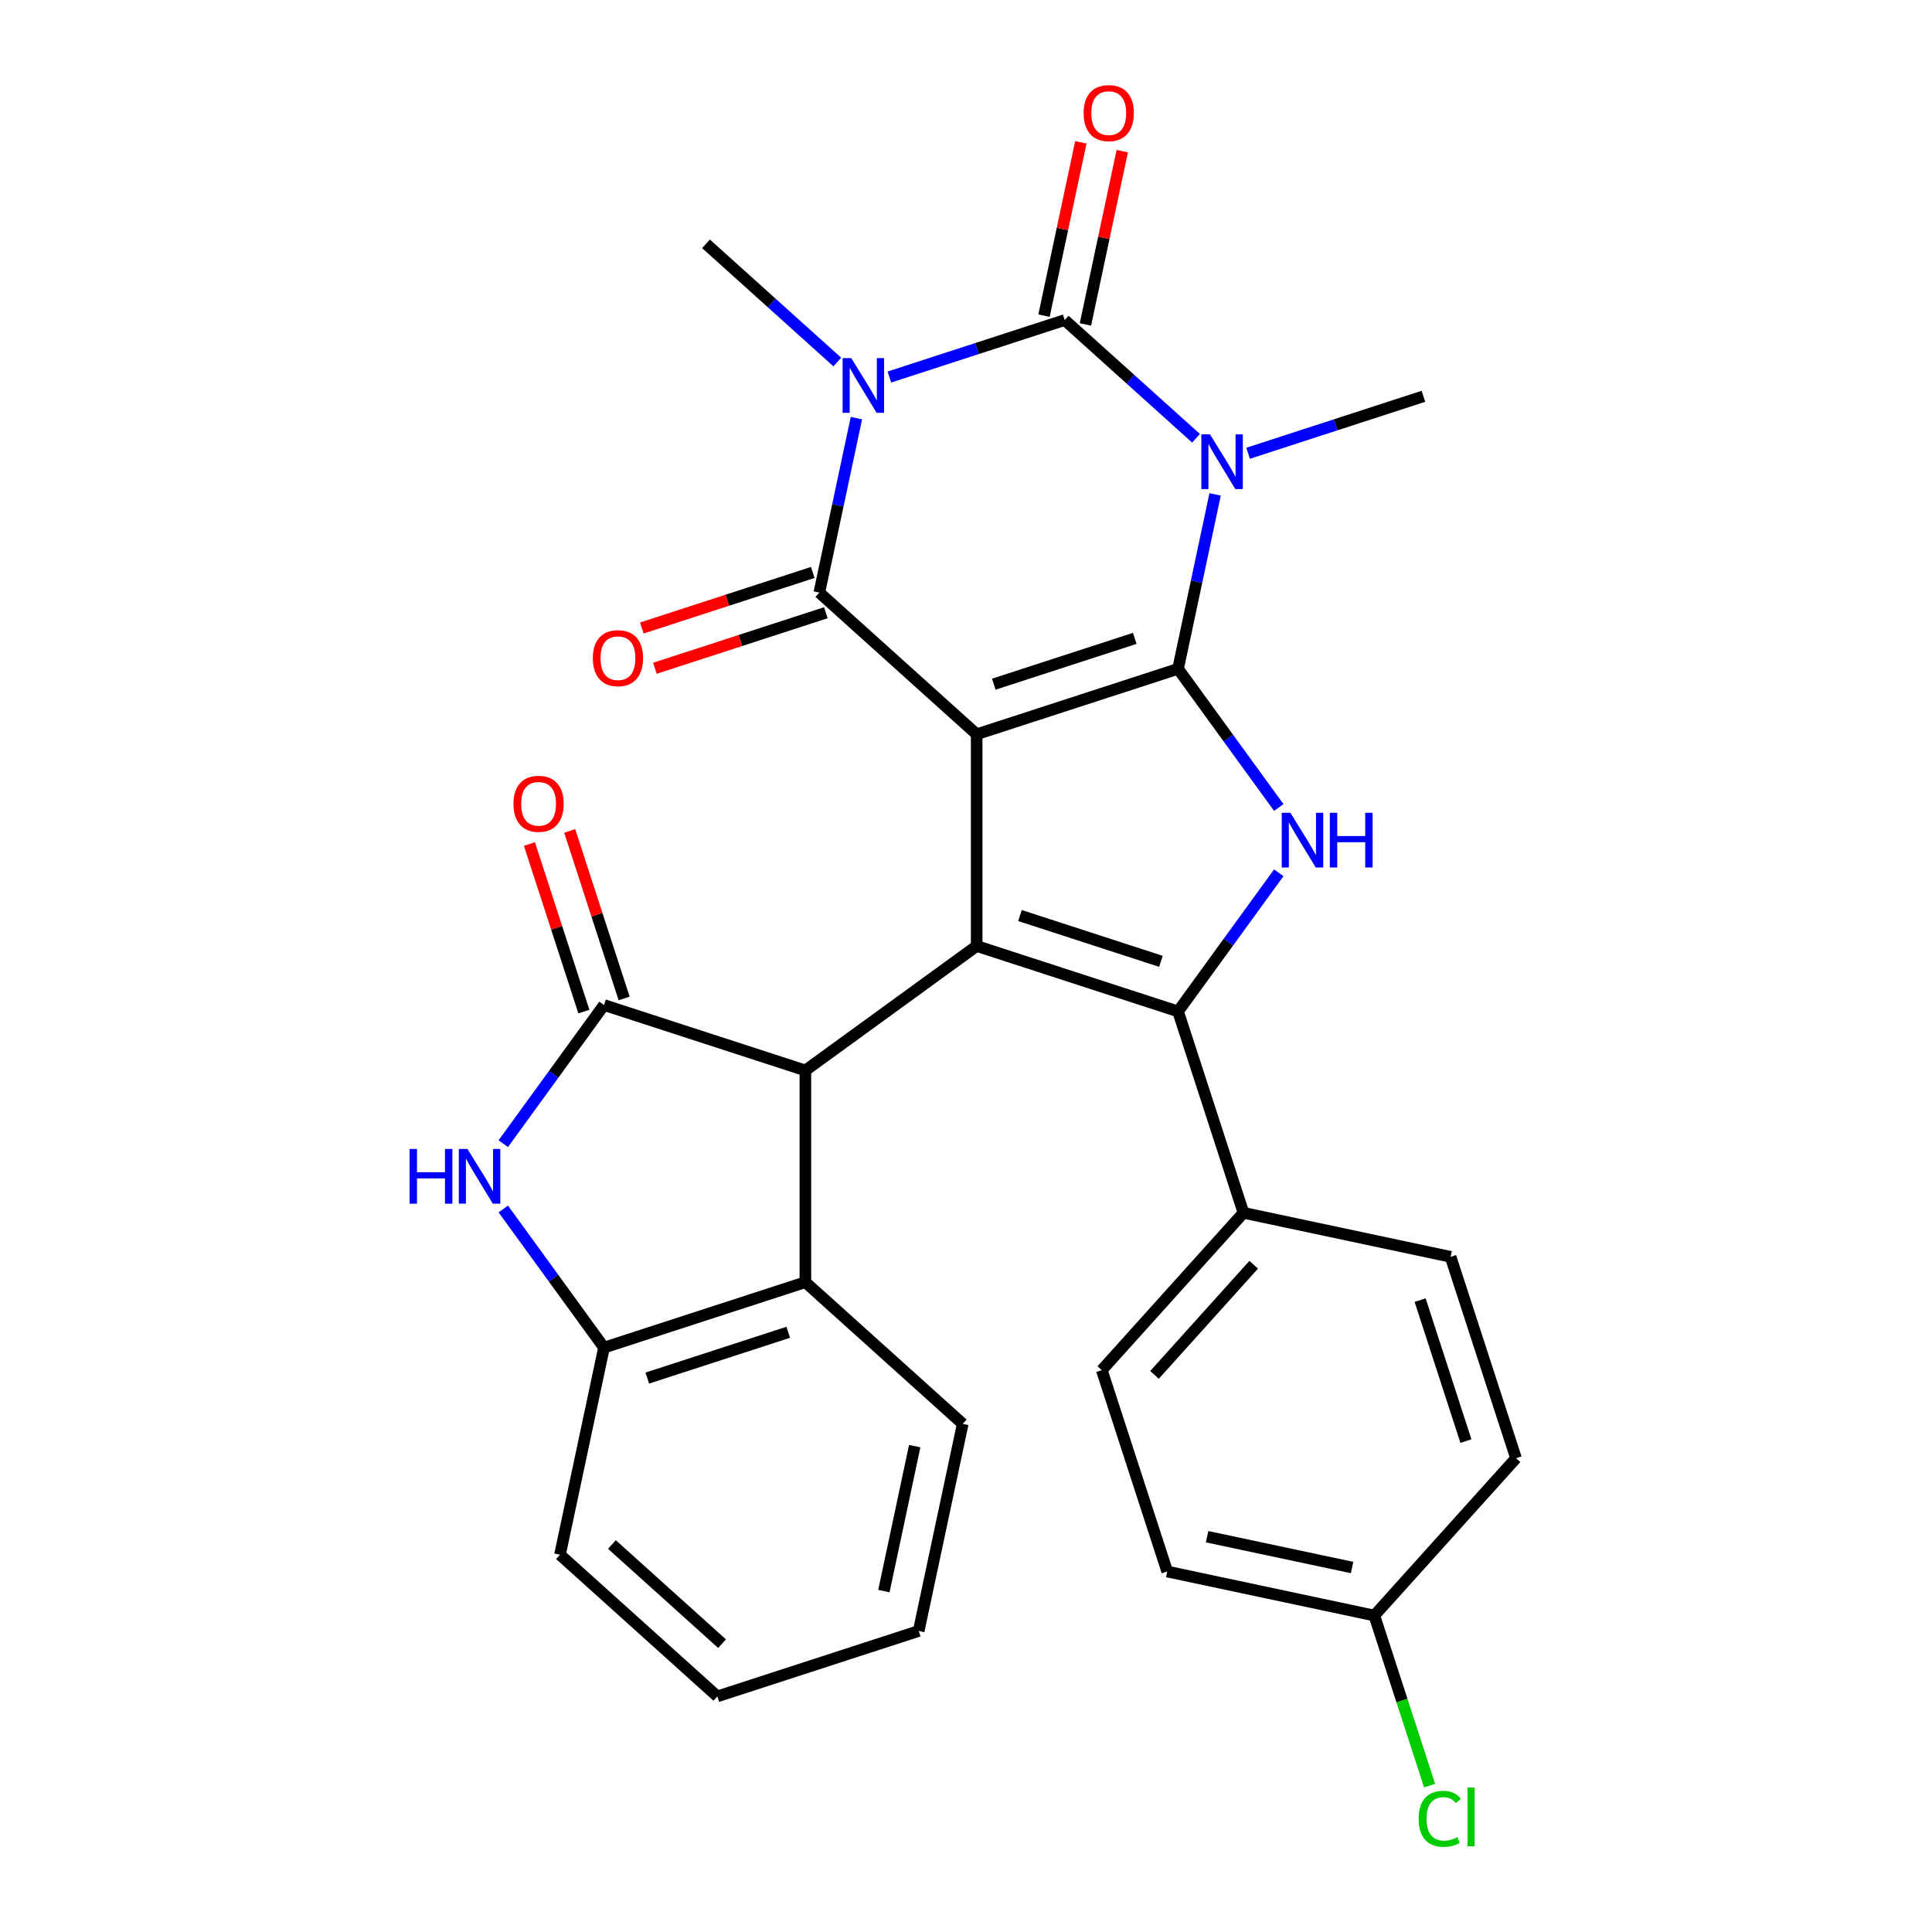 <?xml version='1.0' encoding='iso-8859-1'?>
<svg version='1.1' baseProfile='full'
              xmlns='http://www.w3.org/2000/svg'
                      xmlns:rdkit='http://www.rdkit.org/xml'
                      xmlns:xlink='http://www.w3.org/1999/xlink'
                  xml:space='preserve'
width='1000px' height='1000px' viewBox='0 0 1000 1000'>
<!-- END OF HEADER -->
<rect style='opacity:1.0;fill:#FFFFFF;stroke:none' width='1000' height='1000' x='0' y='0'> </rect>
<path class='bond-0' d='M 505.524,380.055 L 609.753,346.189' style='fill:none;fill-rule:evenodd;stroke:#000000;stroke-width:6px;stroke-linecap:butt;stroke-linejoin:miter;stroke-opacity:1' />
<path class='bond-0' d='M 514.385,354.13 L 587.346,330.424' style='fill:none;fill-rule:evenodd;stroke:#000000;stroke-width:6px;stroke-linecap:butt;stroke-linejoin:miter;stroke-opacity:1' />
<path class='bond-4' d='M 505.524,380.055 L 424.081,306.724' style='fill:none;fill-rule:evenodd;stroke:#000000;stroke-width:6px;stroke-linecap:butt;stroke-linejoin:miter;stroke-opacity:1' />
<path class='bond-5' d='M 505.524,380.055 L 505.524,489.648' style='fill:none;fill-rule:evenodd;stroke:#000000;stroke-width:6px;stroke-linecap:butt;stroke-linejoin:miter;stroke-opacity:1' />
<path class='bond-1' d='M 609.753,346.189 L 619.35,301.04' style='fill:none;fill-rule:evenodd;stroke:#000000;stroke-width:6px;stroke-linecap:butt;stroke-linejoin:miter;stroke-opacity:1' />
<path class='bond-1' d='M 619.35,301.04 L 628.947,255.891' style='fill:none;fill-rule:evenodd;stroke:#0000FF;stroke-width:6px;stroke-linecap:butt;stroke-linejoin:miter;stroke-opacity:1' />
<path class='bond-7' d='M 609.753,346.189 L 635.822,382.071' style='fill:none;fill-rule:evenodd;stroke:#000000;stroke-width:6px;stroke-linecap:butt;stroke-linejoin:miter;stroke-opacity:1' />
<path class='bond-7' d='M 635.822,382.071 L 661.892,417.952' style='fill:none;fill-rule:evenodd;stroke:#0000FF;stroke-width:6px;stroke-linecap:butt;stroke-linejoin:miter;stroke-opacity:1' />
<path class='bond-17' d='M 646.019,234.612 L 691.393,219.868' style='fill:none;fill-rule:evenodd;stroke:#0000FF;stroke-width:6px;stroke-linecap:butt;stroke-linejoin:miter;stroke-opacity:1' />
<path class='bond-17' d='M 691.393,219.868 L 736.768,205.125' style='fill:none;fill-rule:evenodd;stroke:#000000;stroke-width:6px;stroke-linecap:butt;stroke-linejoin:miter;stroke-opacity:1' />
<path class='bond-30' d='M 619.059,226.854 L 585.077,196.257' style='fill:none;fill-rule:evenodd;stroke:#0000FF;stroke-width:6px;stroke-linecap:butt;stroke-linejoin:miter;stroke-opacity:1' />
<path class='bond-30' d='M 585.077,196.257 L 551.095,165.659' style='fill:none;fill-rule:evenodd;stroke:#000000;stroke-width:6px;stroke-linecap:butt;stroke-linejoin:miter;stroke-opacity:1' />
<path class='bond-2' d='M 443.274,216.425 L 433.677,261.574' style='fill:none;fill-rule:evenodd;stroke:#0000FF;stroke-width:6px;stroke-linecap:butt;stroke-linejoin:miter;stroke-opacity:1' />
<path class='bond-2' d='M 433.677,261.574 L 424.081,306.724' style='fill:none;fill-rule:evenodd;stroke:#000000;stroke-width:6px;stroke-linecap:butt;stroke-linejoin:miter;stroke-opacity:1' />
<path class='bond-3' d='M 460.346,195.146 L 505.721,180.403' style='fill:none;fill-rule:evenodd;stroke:#0000FF;stroke-width:6px;stroke-linecap:butt;stroke-linejoin:miter;stroke-opacity:1' />
<path class='bond-3' d='M 505.721,180.403 L 551.095,165.659' style='fill:none;fill-rule:evenodd;stroke:#000000;stroke-width:6px;stroke-linecap:butt;stroke-linejoin:miter;stroke-opacity:1' />
<path class='bond-18' d='M 433.387,187.388 L 399.405,156.791' style='fill:none;fill-rule:evenodd;stroke:#0000FF;stroke-width:6px;stroke-linecap:butt;stroke-linejoin:miter;stroke-opacity:1' />
<path class='bond-18' d='M 399.405,156.791 L 365.423,126.194' style='fill:none;fill-rule:evenodd;stroke:#000000;stroke-width:6px;stroke-linecap:butt;stroke-linejoin:miter;stroke-opacity:1' />
<path class='bond-14' d='M 561.815,167.938 L 571.348,123.089' style='fill:none;fill-rule:evenodd;stroke:#000000;stroke-width:6px;stroke-linecap:butt;stroke-linejoin:miter;stroke-opacity:1' />
<path class='bond-14' d='M 571.348,123.089 L 580.881,78.24' style='fill:none;fill-rule:evenodd;stroke:#FF0000;stroke-width:6px;stroke-linecap:butt;stroke-linejoin:miter;stroke-opacity:1' />
<path class='bond-14' d='M 540.376,163.381 L 549.909,118.532' style='fill:none;fill-rule:evenodd;stroke:#000000;stroke-width:6px;stroke-linecap:butt;stroke-linejoin:miter;stroke-opacity:1' />
<path class='bond-14' d='M 549.909,118.532 L 559.442,73.683' style='fill:none;fill-rule:evenodd;stroke:#FF0000;stroke-width:6px;stroke-linecap:butt;stroke-linejoin:miter;stroke-opacity:1' />
<path class='bond-15' d='M 420.694,296.301 L 376.45,310.677' style='fill:none;fill-rule:evenodd;stroke:#000000;stroke-width:6px;stroke-linecap:butt;stroke-linejoin:miter;stroke-opacity:1' />
<path class='bond-15' d='M 376.45,310.677 L 332.205,325.052' style='fill:none;fill-rule:evenodd;stroke:#FF0000;stroke-width:6px;stroke-linecap:butt;stroke-linejoin:miter;stroke-opacity:1' />
<path class='bond-15' d='M 427.467,317.146 L 383.223,331.522' style='fill:none;fill-rule:evenodd;stroke:#000000;stroke-width:6px;stroke-linecap:butt;stroke-linejoin:miter;stroke-opacity:1' />
<path class='bond-15' d='M 383.223,331.522 L 338.978,345.898' style='fill:none;fill-rule:evenodd;stroke:#FF0000;stroke-width:6px;stroke-linecap:butt;stroke-linejoin:miter;stroke-opacity:1' />
<path class='bond-6' d='M 505.524,489.648 L 609.753,523.514' style='fill:none;fill-rule:evenodd;stroke:#000000;stroke-width:6px;stroke-linecap:butt;stroke-linejoin:miter;stroke-opacity:1' />
<path class='bond-6' d='M 527.932,473.882 L 600.892,497.589' style='fill:none;fill-rule:evenodd;stroke:#000000;stroke-width:6px;stroke-linecap:butt;stroke-linejoin:miter;stroke-opacity:1' />
<path class='bond-8' d='M 505.524,489.648 L 416.862,554.065' style='fill:none;fill-rule:evenodd;stroke:#000000;stroke-width:6px;stroke-linecap:butt;stroke-linejoin:miter;stroke-opacity:1' />
<path class='bond-13' d='M 609.753,523.514 L 643.619,627.743' style='fill:none;fill-rule:evenodd;stroke:#000000;stroke-width:6px;stroke-linecap:butt;stroke-linejoin:miter;stroke-opacity:1' />
<path class='bond-29' d='M 609.753,523.514 L 635.822,487.633' style='fill:none;fill-rule:evenodd;stroke:#000000;stroke-width:6px;stroke-linecap:butt;stroke-linejoin:miter;stroke-opacity:1' />
<path class='bond-29' d='M 635.822,487.633 L 661.892,451.752' style='fill:none;fill-rule:evenodd;stroke:#0000FF;stroke-width:6px;stroke-linecap:butt;stroke-linejoin:miter;stroke-opacity:1' />
<path class='bond-9' d='M 416.862,554.065 L 312.633,520.199' style='fill:none;fill-rule:evenodd;stroke:#000000;stroke-width:6px;stroke-linecap:butt;stroke-linejoin:miter;stroke-opacity:1' />
<path class='bond-11' d='M 416.862,554.065 L 416.862,663.658' style='fill:none;fill-rule:evenodd;stroke:#000000;stroke-width:6px;stroke-linecap:butt;stroke-linejoin:miter;stroke-opacity:1' />
<path class='bond-10' d='M 312.633,520.199 L 286.563,556.081' style='fill:none;fill-rule:evenodd;stroke:#000000;stroke-width:6px;stroke-linecap:butt;stroke-linejoin:miter;stroke-opacity:1' />
<path class='bond-10' d='M 286.563,556.081 L 260.494,591.962' style='fill:none;fill-rule:evenodd;stroke:#0000FF;stroke-width:6px;stroke-linecap:butt;stroke-linejoin:miter;stroke-opacity:1' />
<path class='bond-16' d='M 323.056,516.813 L 308.966,473.448' style='fill:none;fill-rule:evenodd;stroke:#000000;stroke-width:6px;stroke-linecap:butt;stroke-linejoin:miter;stroke-opacity:1' />
<path class='bond-16' d='M 308.966,473.448 L 294.876,430.084' style='fill:none;fill-rule:evenodd;stroke:#FF0000;stroke-width:6px;stroke-linecap:butt;stroke-linejoin:miter;stroke-opacity:1' />
<path class='bond-16' d='M 302.21,523.586 L 288.12,480.221' style='fill:none;fill-rule:evenodd;stroke:#000000;stroke-width:6px;stroke-linecap:butt;stroke-linejoin:miter;stroke-opacity:1' />
<path class='bond-16' d='M 288.12,480.221 L 274.03,436.857' style='fill:none;fill-rule:evenodd;stroke:#FF0000;stroke-width:6px;stroke-linecap:butt;stroke-linejoin:miter;stroke-opacity:1' />
<path class='bond-31' d='M 260.494,625.762 L 286.563,661.643' style='fill:none;fill-rule:evenodd;stroke:#0000FF;stroke-width:6px;stroke-linecap:butt;stroke-linejoin:miter;stroke-opacity:1' />
<path class='bond-31' d='M 286.563,661.643 L 312.633,697.524' style='fill:none;fill-rule:evenodd;stroke:#000000;stroke-width:6px;stroke-linecap:butt;stroke-linejoin:miter;stroke-opacity:1' />
<path class='bond-12' d='M 416.862,663.658 L 312.633,697.524' style='fill:none;fill-rule:evenodd;stroke:#000000;stroke-width:6px;stroke-linecap:butt;stroke-linejoin:miter;stroke-opacity:1' />
<path class='bond-12' d='M 408,689.584 L 335.04,713.29' style='fill:none;fill-rule:evenodd;stroke:#000000;stroke-width:6px;stroke-linecap:butt;stroke-linejoin:miter;stroke-opacity:1' />
<path class='bond-25' d='M 416.862,663.658 L 498.305,736.99' style='fill:none;fill-rule:evenodd;stroke:#000000;stroke-width:6px;stroke-linecap:butt;stroke-linejoin:miter;stroke-opacity:1' />
<path class='bond-26' d='M 312.633,697.524 L 289.847,804.722' style='fill:none;fill-rule:evenodd;stroke:#000000;stroke-width:6px;stroke-linecap:butt;stroke-linejoin:miter;stroke-opacity:1' />
<path class='bond-19' d='M 643.619,627.743 L 570.287,709.187' style='fill:none;fill-rule:evenodd;stroke:#000000;stroke-width:6px;stroke-linecap:butt;stroke-linejoin:miter;stroke-opacity:1' />
<path class='bond-19' d='M 648.908,654.626 L 597.576,711.637' style='fill:none;fill-rule:evenodd;stroke:#000000;stroke-width:6px;stroke-linecap:butt;stroke-linejoin:miter;stroke-opacity:1' />
<path class='bond-20' d='M 643.619,627.743 L 750.817,650.529' style='fill:none;fill-rule:evenodd;stroke:#000000;stroke-width:6px;stroke-linecap:butt;stroke-linejoin:miter;stroke-opacity:1' />
<path class='bond-23' d='M 570.287,709.187 L 604.153,813.416' style='fill:none;fill-rule:evenodd;stroke:#000000;stroke-width:6px;stroke-linecap:butt;stroke-linejoin:miter;stroke-opacity:1' />
<path class='bond-22' d='M 750.817,650.529 L 784.683,754.758' style='fill:none;fill-rule:evenodd;stroke:#000000;stroke-width:6px;stroke-linecap:butt;stroke-linejoin:miter;stroke-opacity:1' />
<path class='bond-22' d='M 735.051,672.937 L 758.758,745.897' style='fill:none;fill-rule:evenodd;stroke:#000000;stroke-width:6px;stroke-linecap:butt;stroke-linejoin:miter;stroke-opacity:1' />
<path class='bond-21' d='M 711.351,836.201 L 784.683,754.758' style='fill:none;fill-rule:evenodd;stroke:#000000;stroke-width:6px;stroke-linecap:butt;stroke-linejoin:miter;stroke-opacity:1' />
<path class='bond-24' d='M 711.351,836.201 L 725.653,880.216' style='fill:none;fill-rule:evenodd;stroke:#000000;stroke-width:6px;stroke-linecap:butt;stroke-linejoin:miter;stroke-opacity:1' />
<path class='bond-24' d='M 725.653,880.216 L 739.954,924.231' style='fill:none;fill-rule:evenodd;stroke:#00CC00;stroke-width:6px;stroke-linecap:butt;stroke-linejoin:miter;stroke-opacity:1' />
<path class='bond-32' d='M 711.351,836.201 L 604.153,813.416' style='fill:none;fill-rule:evenodd;stroke:#000000;stroke-width:6px;stroke-linecap:butt;stroke-linejoin:miter;stroke-opacity:1' />
<path class='bond-32' d='M 699.829,811.344 L 624.79,795.394' style='fill:none;fill-rule:evenodd;stroke:#000000;stroke-width:6px;stroke-linecap:butt;stroke-linejoin:miter;stroke-opacity:1' />
<path class='bond-27' d='M 498.305,736.99 L 475.519,844.188' style='fill:none;fill-rule:evenodd;stroke:#000000;stroke-width:6px;stroke-linecap:butt;stroke-linejoin:miter;stroke-opacity:1' />
<path class='bond-27' d='M 473.448,748.513 L 457.498,823.551' style='fill:none;fill-rule:evenodd;stroke:#000000;stroke-width:6px;stroke-linecap:butt;stroke-linejoin:miter;stroke-opacity:1' />
<path class='bond-33' d='M 289.847,804.722 L 371.29,878.054' style='fill:none;fill-rule:evenodd;stroke:#000000;stroke-width:6px;stroke-linecap:butt;stroke-linejoin:miter;stroke-opacity:1' />
<path class='bond-33' d='M 316.73,799.433 L 373.74,850.766' style='fill:none;fill-rule:evenodd;stroke:#000000;stroke-width:6px;stroke-linecap:butt;stroke-linejoin:miter;stroke-opacity:1' />
<path class='bond-28' d='M 475.519,844.188 L 371.29,878.054' style='fill:none;fill-rule:evenodd;stroke:#000000;stroke-width:6px;stroke-linecap:butt;stroke-linejoin:miter;stroke-opacity:1' />
<path  class='atom-2' d='M 626.279 224.831
L 635.559 239.831
Q 636.479 241.311, 637.959 243.991
Q 639.439 246.671, 639.519 246.831
L 639.519 224.831
L 643.279 224.831
L 643.279 253.151
L 639.399 253.151
L 629.439 236.751
Q 628.279 234.831, 627.039 232.631
Q 625.839 230.431, 625.479 229.751
L 625.479 253.151
L 621.799 253.151
L 621.799 224.831
L 626.279 224.831
' fill='#0000FF'/>
<path  class='atom-3' d='M 440.606 185.366
L 449.886 200.366
Q 450.806 201.846, 452.286 204.526
Q 453.766 207.206, 453.846 207.366
L 453.846 185.366
L 457.606 185.366
L 457.606 213.686
L 453.726 213.686
L 443.766 197.286
Q 442.606 195.366, 441.366 193.166
Q 440.166 190.966, 439.806 190.286
L 439.806 213.686
L 436.126 213.686
L 436.126 185.366
L 440.606 185.366
' fill='#0000FF'/>
<path  class='atom-8' d='M 667.91 420.692
L 677.19 435.692
Q 678.11 437.172, 679.59 439.852
Q 681.07 442.532, 681.15 442.692
L 681.15 420.692
L 684.91 420.692
L 684.91 449.012
L 681.03 449.012
L 671.07 432.612
Q 669.91 430.692, 668.67 428.492
Q 667.47 426.292, 667.11 425.612
L 667.11 449.012
L 663.43 449.012
L 663.43 420.692
L 667.91 420.692
' fill='#0000FF'/>
<path  class='atom-8' d='M 688.31 420.692
L 692.15 420.692
L 692.15 432.732
L 706.63 432.732
L 706.63 420.692
L 710.47 420.692
L 710.47 449.012
L 706.63 449.012
L 706.63 435.932
L 692.15 435.932
L 692.15 449.012
L 688.31 449.012
L 688.31 420.692
' fill='#0000FF'/>
<path  class='atom-11' d='M 211.996 594.702
L 215.836 594.702
L 215.836 606.742
L 230.316 606.742
L 230.316 594.702
L 234.156 594.702
L 234.156 623.022
L 230.316 623.022
L 230.316 609.942
L 215.836 609.942
L 215.836 623.022
L 211.996 623.022
L 211.996 594.702
' fill='#0000FF'/>
<path  class='atom-11' d='M 241.956 594.702
L 251.236 609.702
Q 252.156 611.182, 253.636 613.862
Q 255.116 616.542, 255.196 616.702
L 255.196 594.702
L 258.956 594.702
L 258.956 623.022
L 255.076 623.022
L 245.116 606.622
Q 243.956 604.702, 242.716 602.502
Q 241.516 600.302, 241.156 599.622
L 241.156 623.022
L 237.476 623.022
L 237.476 594.702
L 241.956 594.702
' fill='#0000FF'/>
<path  class='atom-15' d='M 560.881 58.541
Q 560.881 51.742, 564.241 47.941
Q 567.601 44.142, 573.881 44.142
Q 580.161 44.142, 583.521 47.941
Q 586.881 51.742, 586.881 58.541
Q 586.881 65.421, 583.481 69.341
Q 580.081 73.222, 573.881 73.222
Q 567.641 73.222, 564.241 69.341
Q 560.881 65.462, 560.881 58.541
M 573.881 70.022
Q 578.201 70.022, 580.521 67.141
Q 582.881 64.222, 582.881 58.541
Q 582.881 52.981, 580.521 50.181
Q 578.201 47.342, 573.881 47.342
Q 569.561 47.342, 567.201 50.142
Q 564.881 52.941, 564.881 58.541
Q 564.881 64.261, 567.201 67.141
Q 569.561 70.022, 573.881 70.022
' fill='#FF0000'/>
<path  class='atom-16' d='M 306.852 340.67
Q 306.852 333.87, 310.212 330.07
Q 313.572 326.27, 319.852 326.27
Q 326.132 326.27, 329.492 330.07
Q 332.852 333.87, 332.852 340.67
Q 332.852 347.55, 329.452 351.47
Q 326.052 355.35, 319.852 355.35
Q 313.612 355.35, 310.212 351.47
Q 306.852 347.59, 306.852 340.67
M 319.852 352.15
Q 324.172 352.15, 326.492 349.27
Q 328.852 346.35, 328.852 340.67
Q 328.852 335.11, 326.492 332.31
Q 324.172 329.47, 319.852 329.47
Q 315.532 329.47, 313.172 332.27
Q 310.852 335.07, 310.852 340.67
Q 310.852 346.39, 313.172 349.27
Q 315.532 352.15, 319.852 352.15
' fill='#FF0000'/>
<path  class='atom-17' d='M 265.767 416.05
Q 265.767 409.25, 269.127 405.45
Q 272.487 401.65, 278.767 401.65
Q 285.047 401.65, 288.407 405.45
Q 291.767 409.25, 291.767 416.05
Q 291.767 422.93, 288.367 426.85
Q 284.967 430.73, 278.767 430.73
Q 272.527 430.73, 269.127 426.85
Q 265.767 422.97, 265.767 416.05
M 278.767 427.53
Q 283.087 427.53, 285.407 424.65
Q 287.767 421.73, 287.767 416.05
Q 287.767 410.49, 285.407 407.69
Q 283.087 404.85, 278.767 404.85
Q 274.447 404.85, 272.087 407.65
Q 269.767 410.45, 269.767 416.05
Q 269.767 421.77, 272.087 424.65
Q 274.447 427.53, 278.767 427.53
' fill='#FF0000'/>
<path  class='atom-25' d='M 734.297 941.41
Q 734.297 934.37, 737.577 930.69
Q 740.897 926.97, 747.177 926.97
Q 753.017 926.97, 756.137 931.09
L 753.497 933.25
Q 751.217 930.25, 747.177 930.25
Q 742.897 930.25, 740.617 933.13
Q 738.377 935.97, 738.377 941.41
Q 738.377 947.01, 740.697 949.89
Q 743.057 952.77, 747.617 952.77
Q 750.737 952.77, 754.377 950.89
L 755.497 953.89
Q 754.017 954.85, 751.777 955.41
Q 749.537 955.97, 747.057 955.97
Q 740.897 955.97, 737.577 952.21
Q 734.297 948.45, 734.297 941.41
' fill='#00CC00'/>
<path  class='atom-25' d='M 759.577 925.25
L 763.257 925.25
L 763.257 955.61
L 759.577 955.61
L 759.577 925.25
' fill='#00CC00'/>
</svg>
